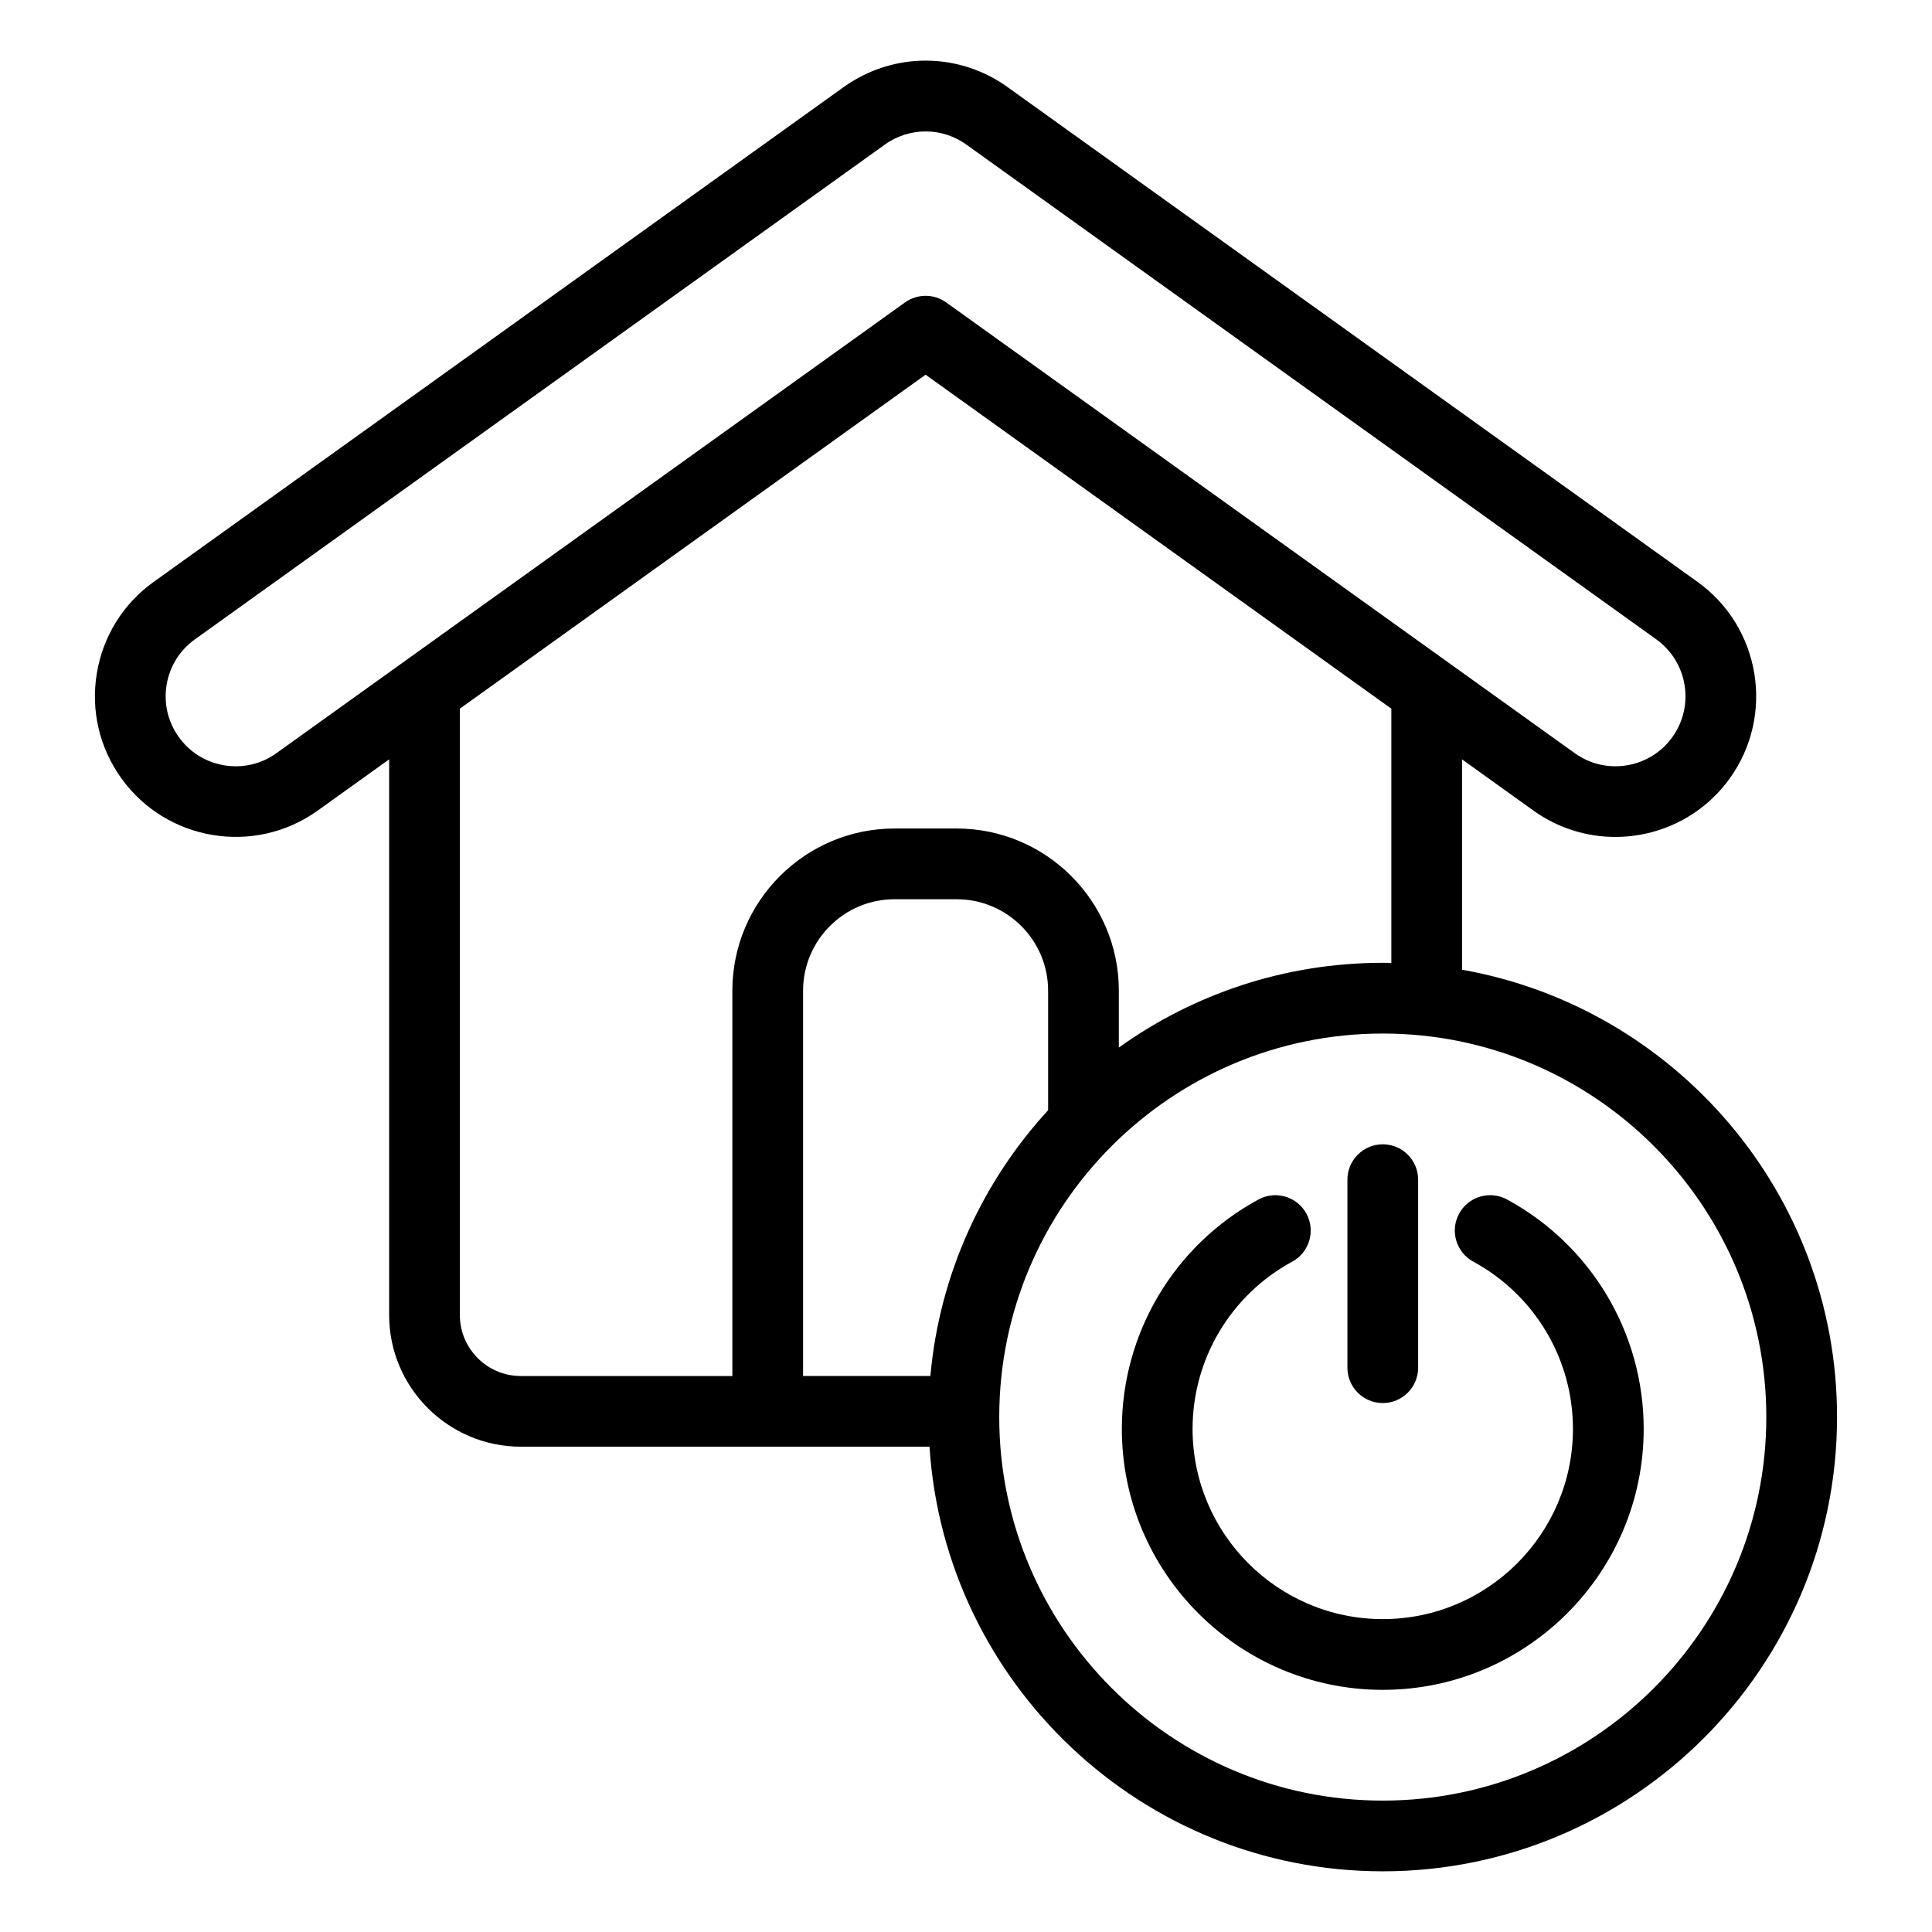 <?xml version="1.0" encoding="UTF-8"?>
<!-- Uploaded to: SVG Repo, www.svgrepo.com, Generator: SVG Repo Mixer Tools -->
<svg fill="#000000" width="800px" height="800px" version="1.1" viewBox="144 144 512 512" xmlns="http://www.w3.org/2000/svg">
 <path d="m531.46 400.99v-55.746l18.945 13.586c6.566 4.703 14.148 6.965 21.668 6.965 11.629 0 23.098-5.41 30.371-15.566 11.977-16.719 8.117-40.062-8.598-52.035l-182.26-130.7c-13.066-9.746-30.742-9.918-44.016-0.41l-182.83 131.11c-8.098 5.797-13.453 14.41-15.078 24.234-1.625 9.828 0.676 19.699 6.477 27.797 11.977 16.719 35.32 20.57 52.039 8.602 0 0 0.004 0 0.004-0.004l18.945-13.586v147.24c0 19.25 15.66 34.91 34.91 34.91h108.29c4.062 62.73 56.383 112.53 120.12 112.53 66.383 0 120.39-54.008 120.39-120.39 0-59.211-42.98-108.57-99.383-118.54zm-314.2-57.395c-4.023 2.887-8.934 4.031-13.828 3.223-4.891-0.809-9.168-3.469-12.055-7.5-2.887-4.031-4.031-8.938-3.223-13.828 0.809-4.891 3.469-9.172 7.504-12.059l182.83-131.11c6.617-4.738 15.43-4.644 21.938 0.23 0.051 0.043 0.109 0.078 0.164 0.121l182.34 130.76c8.312 5.957 10.234 17.57 4.277 25.887-2.887 4.031-7.168 6.691-12.055 7.5-4.891 0.809-9.805-0.336-13.824-3.219l-166.57-119.45c-1.633-1.172-3.547-1.754-5.465-1.754-1.914 0-3.832 0.586-5.465 1.754zm48.609 148.9v-160.69l123.42-88.508 123.43 88.508v67.375c-0.754-0.016-1.512-0.027-2.266-0.027-26.066 0-50.219 8.328-69.949 22.461v-15.074c0-23.695-19.281-42.977-42.977-42.977h-16.469c-23.695 0-42.977 19.281-42.977 42.977v102.12h-56.047c-8.918 0.004-16.168-7.25-16.168-16.16zm155.89-54.277c-17.367 18.926-28.766 43.406-31.199 70.434h-33.734v-102.11c0-13.363 10.867-24.234 24.234-24.234h16.469c13.363 0 24.234 10.867 24.234 24.234v31.68zm88.691 182.96c-56.047 0-101.64-45.602-101.64-101.64 0-56.047 45.602-101.64 101.64-101.64 56.047 0 101.64 45.602 101.64 101.64 0 56.051-45.594 101.64-101.64 101.64zm69.145-98.5c0 38.125-31.016 69.148-69.148 69.148-38.125 0-69.145-31.016-69.145-69.148 0-25.383 13.875-48.688 36.211-60.805 4.551-2.465 10.238-0.781 12.707 3.769 2.465 4.551 0.781 10.238-3.769 12.707-16.289 8.836-26.406 25.824-26.406 44.328 0 27.793 22.609 50.402 50.402 50.402s50.402-22.609 50.402-50.402c0-18.504-10.117-35.492-26.406-44.328-4.551-2.465-6.234-8.156-3.769-12.707 2.465-4.551 8.16-6.238 12.707-3.769 22.336 12.121 36.215 35.422 36.215 60.805zm-78.516-16.227v-49.828c0-5.176 4.199-9.371 9.371-9.371 5.176 0 9.371 4.199 9.371 9.371v49.828c0 5.176-4.199 9.371-9.371 9.371-5.176 0.004-9.371-4.195-9.371-9.371z"/>
</svg>
